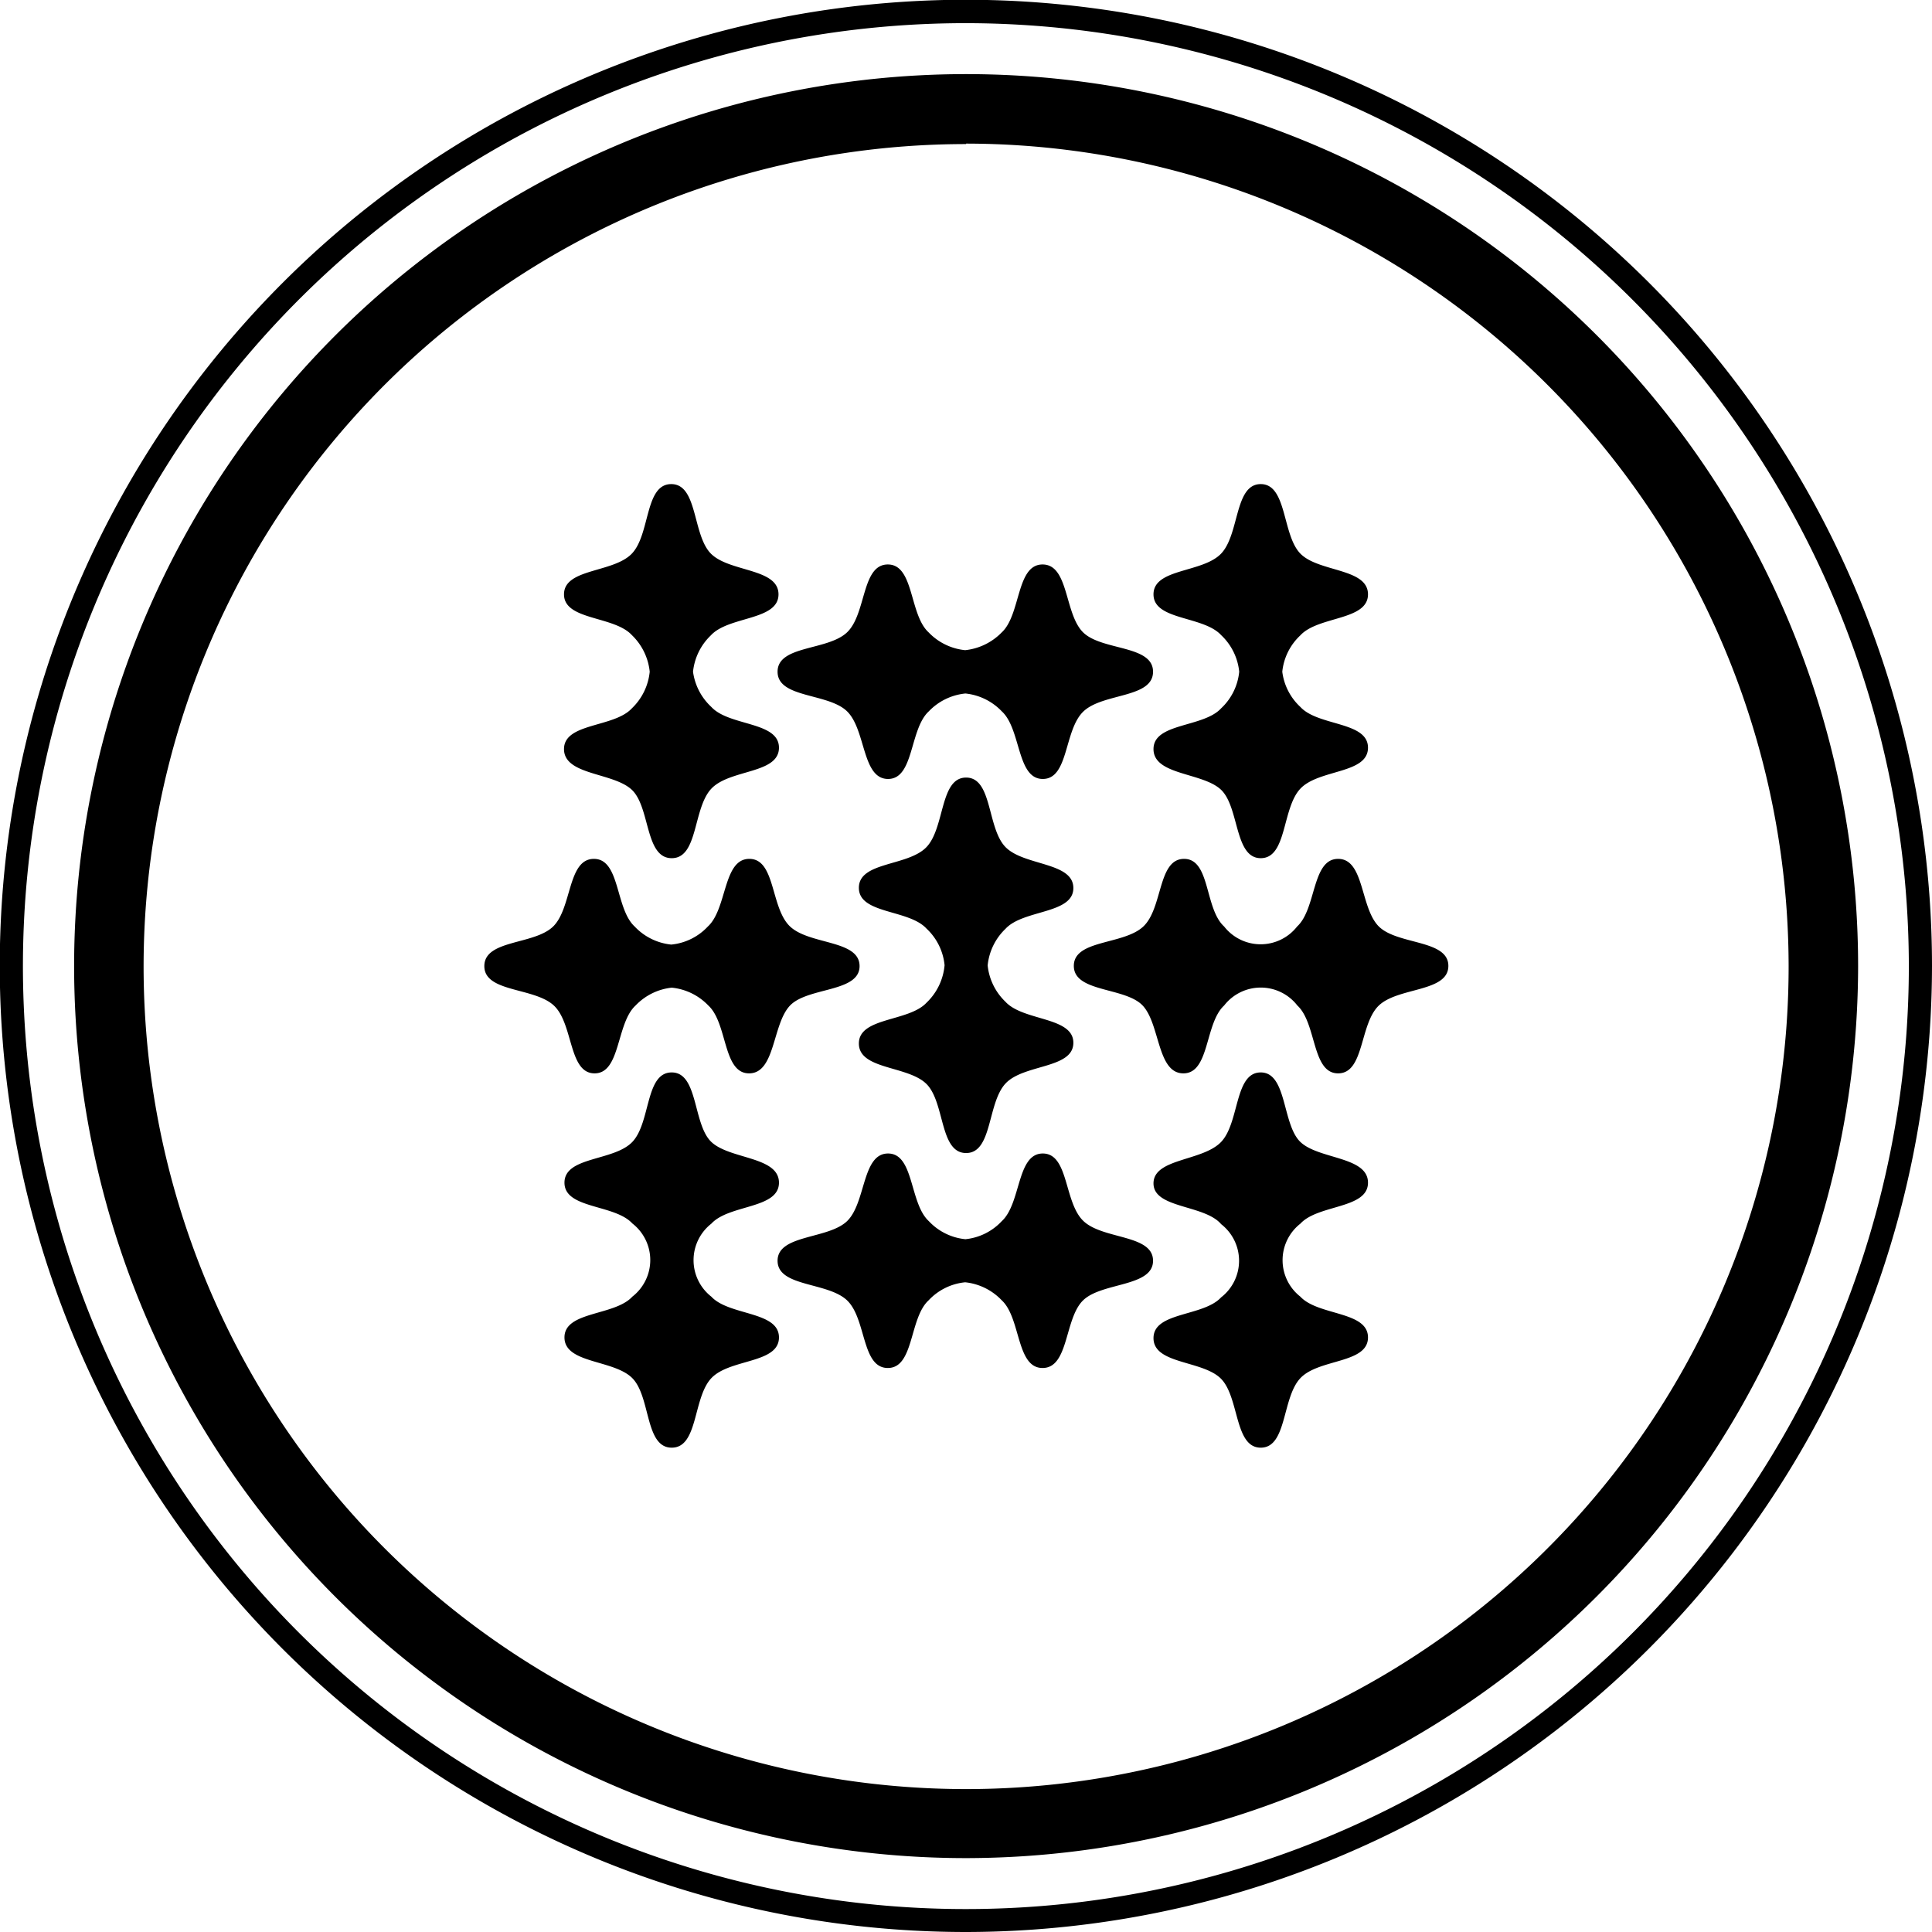<svg xmlns="http://www.w3.org/2000/svg" viewBox="0 0 83.41 83.41"><g id="CONTENT"><path d="M41.71,83.41a41.71,41.71,0,1,1,41.7-41.7A41.75,41.75,0,0,1,41.71,83.41ZM41.71,1a40.71,40.71,0,1,0,40.7,40.71A40.75,40.75,0,0,0,41.71,1Z"></path><path d="M41.71,80.22A38.51,38.51,0,1,1,80.22,41.71,38.55,38.55,0,0,1,41.71,80.22Zm0-74A35.51,35.51,0,1,0,77.22,41.71,35.55,35.55,0,0,0,41.71,6.2Z"></path><path d="M49.78,54.43c0-1.14-2.15-.91-3-1.71s-.63-2.92-1.76-2.92-.93,2.15-1.77,2.92a2.49,2.49,0,0,1-1.57.78,2.49,2.49,0,0,1-1.58-.78c-.84-.77-.63-2.92-1.76-2.92s-.95,2.13-1.77,2.92-3,.57-3,1.71,2.16.91,3,1.71.62,2.92,1.76,2.92.92-2.15,1.76-2.92a2.49,2.49,0,0,1,1.58-.78,2.54,2.54,0,0,1,1.58.78c.83.77.62,2.92,1.76,2.92s.94-2.13,1.75-2.92S49.78,55.57,49.78,54.43Z"></path><path d="M41.71,49.78c1.14,0,.91-2.15,1.7-3s2.93-.63,2.93-1.76-2.16-.93-2.93-1.77a2.53,2.53,0,0,1-.77-1.57,2.53,2.53,0,0,1,.77-1.58c.77-.84,2.93-.63,2.93-1.76s-2.13-.95-2.93-1.77-.56-3-1.7-3-.91,2.16-1.71,3-2.92.62-2.92,1.76,2.15.92,2.92,1.76a2.49,2.49,0,0,1,.78,1.58A2.54,2.54,0,0,1,40,43.29c-.77.83-2.92.62-2.92,1.76S39.2,46,40,46.8,40.56,49.78,41.71,49.78Z"></path><path d="M49.78,29c0,1.15-2.15.91-3,1.71s-.63,2.92-1.76,2.92-.93-2.15-1.77-2.92a2.53,2.53,0,0,0-1.57-.77,2.53,2.53,0,0,0-1.58.77c-.84.77-.63,2.92-1.76,2.92s-.95-2.12-1.77-2.92-3-.56-3-1.71,2.16-.9,3-1.7.62-2.93,1.76-2.93.92,2.16,1.76,2.93a2.53,2.53,0,0,0,1.58.77,2.58,2.58,0,0,0,1.58-.77c.83-.77.62-2.93,1.76-2.93s.94,2.13,1.75,2.93S49.78,27.84,49.78,29Z"></path><path d="M20.91,41.71c0,1.14,2.15.91,3,1.7s.63,2.93,1.76,2.93.93-2.16,1.77-2.93A2.53,2.53,0,0,1,29,42.64a2.53,2.53,0,0,1,1.58.77c.84.77.62,2.93,1.76,2.93s1-2.13,1.77-2.93,3-.56,3-1.7-2.15-.91-3-1.71-.62-2.92-1.76-2.92S31.4,39.23,30.56,40a2.49,2.49,0,0,1-1.58.78A2.51,2.51,0,0,1,27.4,40c-.84-.77-.62-2.92-1.76-2.92S24.7,39.2,23.88,40,20.91,40.56,20.91,41.71Z"></path><path d="M46.36,41.7c0-1.14,2.15-.9,3-1.7s.62-2.92,1.76-2.92S52,39.23,52.85,40A2,2,0,0,0,56,40c.84-.77.63-2.92,1.77-2.92s.95,2.12,1.76,2.92,3,.56,3,1.7-2.16.91-3,1.71-.62,2.93-1.76,2.93-.92-2.16-1.76-2.93a2,2,0,0,0-3.16,0c-.84.77-.62,2.93-1.76,2.93s-1-2.13-1.76-2.93S46.36,42.85,46.36,41.7Z"></path><path d="M54.43,37.05c1.14,0,.91-2.15,1.71-3s2.92-.63,2.92-1.77-2.15-.92-2.92-1.76A2.49,2.49,0,0,1,55.36,29a2.49,2.49,0,0,1,.78-1.57c.77-.84,2.92-.63,2.92-1.77s-2.13-.95-2.92-1.76-.57-3-1.71-3-.91,2.16-1.71,3-2.92.63-2.92,1.76,2.15.92,2.92,1.76A2.51,2.51,0,0,1,53.5,29a2.49,2.49,0,0,1-.78,1.58c-.77.84-2.92.62-2.92,1.76s2.13,1,2.92,1.76S53.29,37.05,54.43,37.05Z"></path><path d="M29,37.05c1.15,0,.91-2.15,1.71-3s2.92-.63,2.92-1.77-2.15-.92-2.92-1.76A2.53,2.53,0,0,1,29.92,29a2.53,2.53,0,0,1,.77-1.57c.77-.84,2.92-.63,2.92-1.77s-2.12-.95-2.92-1.76-.56-3-1.71-3-.9,2.16-1.7,3-2.93.63-2.93,1.76,2.16.92,2.93,1.76A2.55,2.55,0,0,1,28.05,29a2.53,2.53,0,0,1-.77,1.58c-.77.84-2.93.62-2.93,1.76s2.13,1,2.93,1.76S27.84,37.05,29,37.05Z"></path><path d="M29,62.5c1.15,0,.91-2.15,1.71-3s2.92-.62,2.92-1.76-2.15-.93-2.92-1.76a2,2,0,0,1,0-3.15c.77-.84,2.92-.63,2.92-1.77s-2.12-1-2.92-1.76-.56-3-1.71-3-.9,2.16-1.7,3-2.93.62-2.93,1.76,2.16.92,2.93,1.76a2,2,0,0,1,0,3.16c-.77.84-2.93.62-2.93,1.76s2.13.95,2.93,1.76S27.84,62.5,29,62.5Z"></path><path d="M54.43,62.5c1.14,0,.91-2.15,1.71-3s2.92-.62,2.92-1.76-2.15-.93-2.92-1.76a2,2,0,0,1,0-3.15c.77-.84,2.92-.63,2.92-1.77s-2.13-1-2.92-1.76-.57-3-1.71-3-.91,2.16-1.71,3S49.8,50,49.8,51.09,52,52,52.72,52.85a2,2,0,0,1,0,3.16c-.77.84-2.92.62-2.92,1.76s2.13.95,2.92,1.76S53.29,62.5,54.43,62.5Z"></path></g></svg>